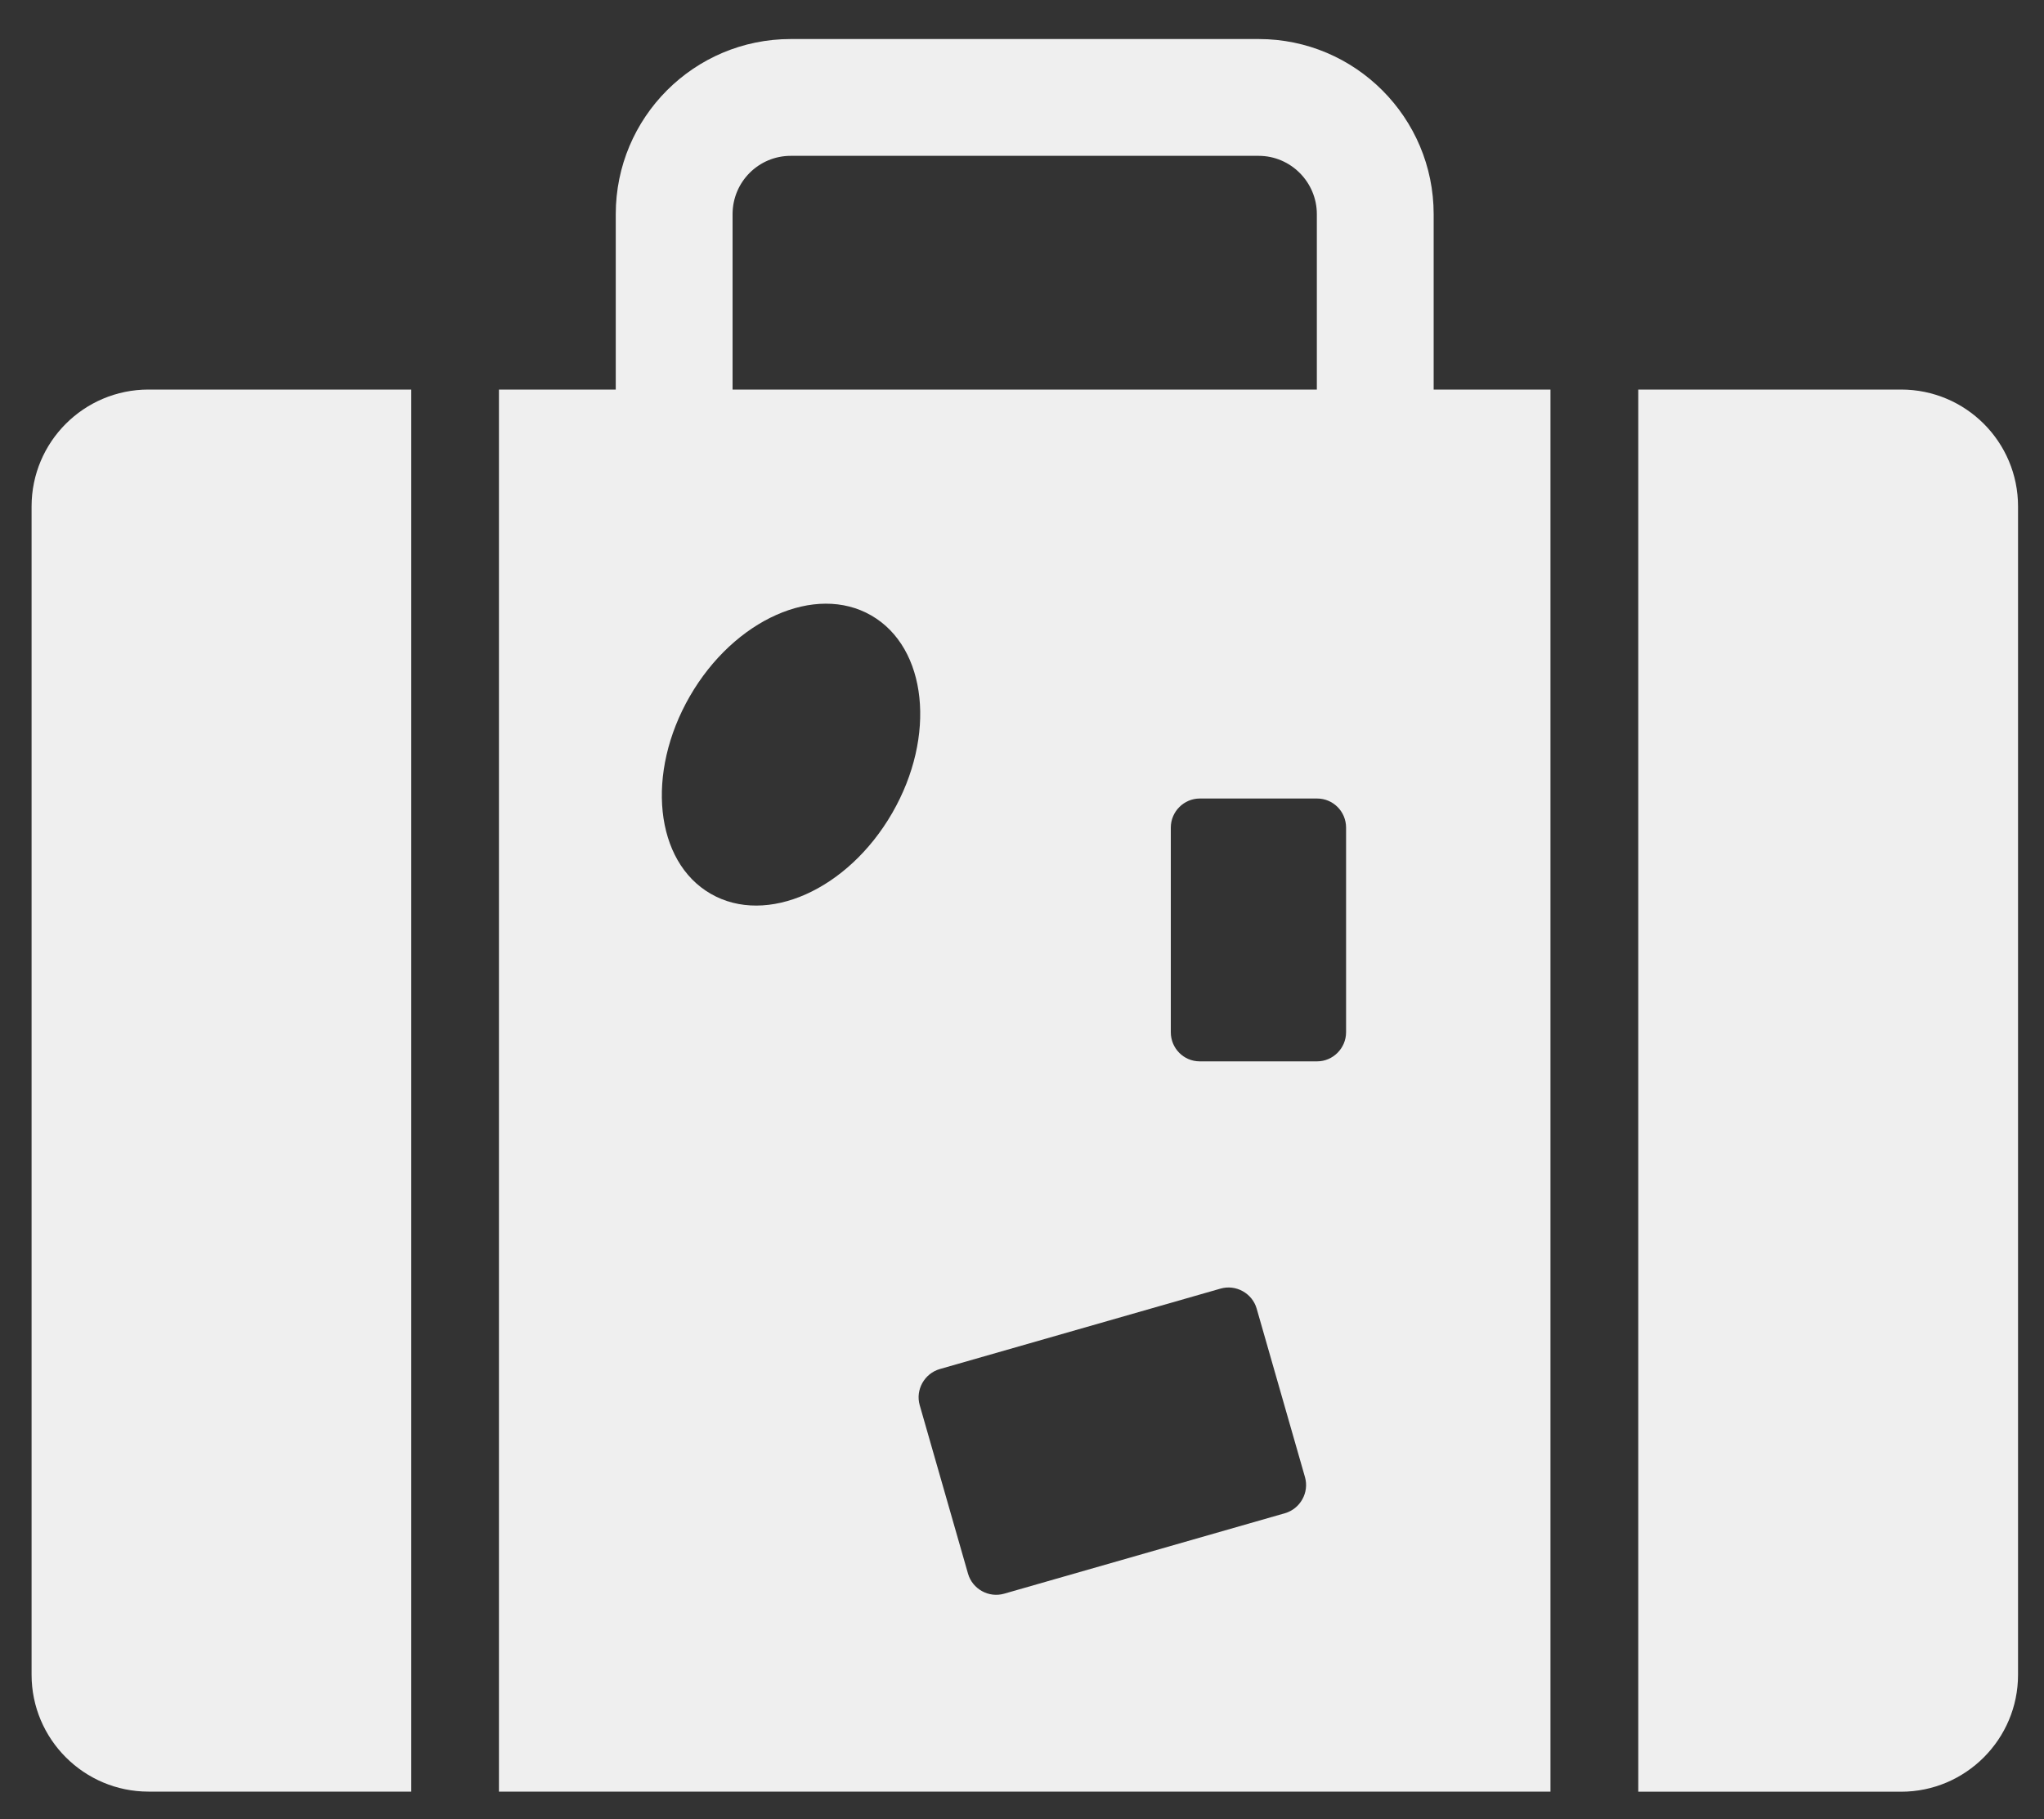 <?xml version="1.0" encoding="utf-8"?>
<!-- Generator: Adobe Illustrator 26.2.1, SVG Export Plug-In . SVG Version: 6.00 Build 0)  -->
<svg version="1.1" id="Capa_1" xmlns="http://www.w3.org/2000/svg" xmlns:xlink="http://www.w3.org/1999/xlink" x="0px" y="0px"
	 viewBox="0 0 200 178" style="enable-background:new 0 0 200 178;" xml:space="preserve">
<rect x="0" y="0" width="200" height="178" fill="#333333" stroke="none"/>
<style type="text/css">
	.st0{fill-rule:evenodd;clip-rule:evenodd;fill:#EFEFEF;}
</style>
<path class="st0" d="M60.25,20.96c0-9.47,7.66-17.14,17.12-17.14h45.79c9.45,0,17.12,7.69,17.12,17.14v17.16h11.43v137.2H48.82
	V38.12h11.43L60.25,20.96z M89.99,137.5l4.73,16.5c0.43,1.49,2.02,2.39,3.54,1.95l27.46-7.87c1.5-0.43,2.4-2.02,1.97-3.53
	l-4.73-16.5c-0.43-1.49-2.02-2.39-3.54-1.95l-27.46,7.87C90.46,134.4,89.56,135.99,89.99,137.5z M114.56,80.99v20.02
	c0,1.58,1.27,2.85,2.83,2.85h11.49c1.54,0,2.83-1.28,2.83-2.85V80.99c0-1.58-1.27-2.85-2.83-2.85h-11.49
	C115.85,78.14,114.56,79.41,114.56,80.99L114.56,80.99z M69.54,87.46c5.47,3.16,13.42-0.38,17.76-7.9
	c4.34-7.52,3.43-16.17-2.04-19.33c-5.47-3.16-13.42,0.38-17.76,7.9C63.16,75.65,64.07,84.31,69.54,87.46L69.54,87.46z M128.85,20.96
	c0-3.14-2.56-5.71-5.69-5.71H77.37c-3.14,0-5.69,2.55-5.69,5.71v17.16h57.17L128.85,20.96z M160.3,38.12h25.72
	c6.32,0,11.44,5.12,11.44,11.44v114.33c0,6.31-5.14,11.44-11.44,11.44H160.3V38.12z M40.24,38.12v137.2H14.53
	c-6.3,0-11.44-5.12-11.44-11.44V49.56c0-6.32,5.12-11.44,11.44-11.44L40.24,38.12z"/>
</svg>
